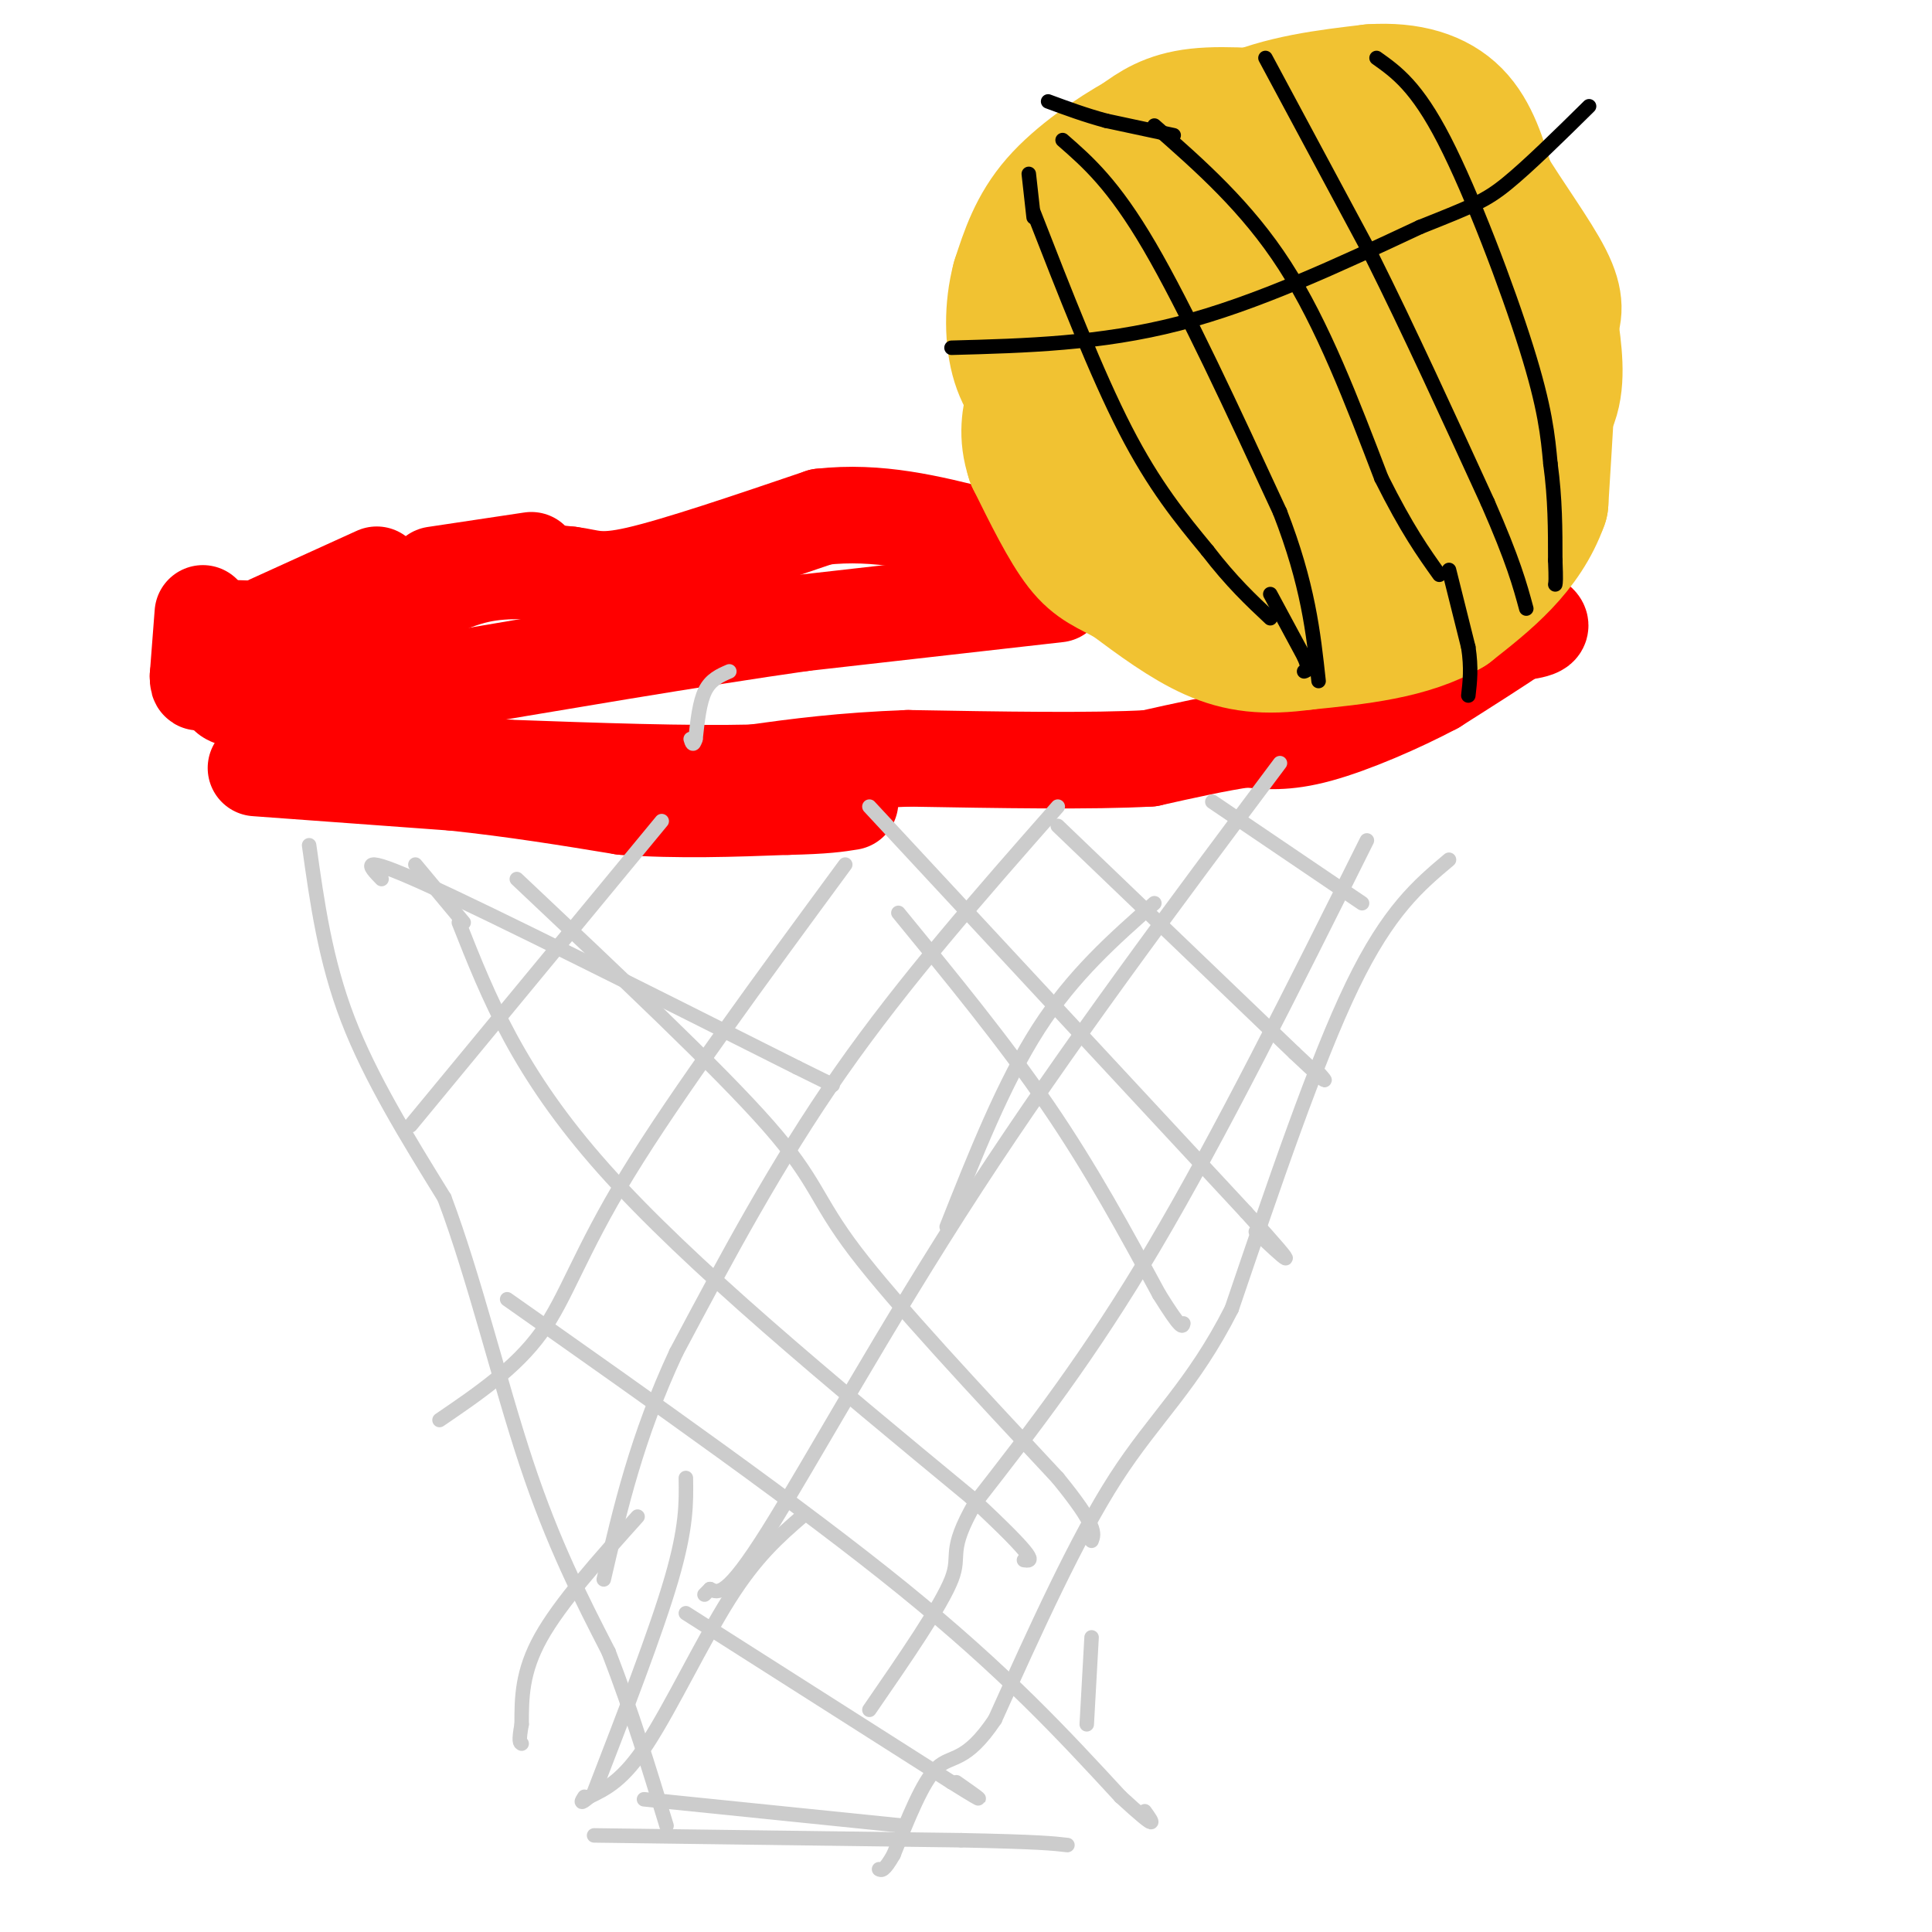 <svg viewBox='0 0 400 400' version='1.1' xmlns='http://www.w3.org/2000/svg' xmlns:xlink='http://www.w3.org/1999/xlink'><g fill='none' stroke='#ff0000' stroke-width='20' stroke-linecap='round' stroke-linejoin='round'><path d='M42,127c0.000,0.000 -1.000,13.000 -1,13'/><path d='M41,140c0.000,2.167 0.500,1.083 1,0'/><path d='M46,130c9.000,0.333 18.000,0.667 24,0c6.000,-0.667 9.000,-2.333 12,-4'/><path d='M82,126c4.800,-2.178 10.800,-5.622 17,-7c6.200,-1.378 12.600,-0.689 19,0'/><path d='M118,119c4.378,0.533 5.822,1.867 14,0c8.178,-1.867 23.089,-6.933 38,-12'/><path d='M170,107c11.833,-1.333 22.417,1.333 33,4'/><path d='M219,123c0.000,0.000 -53.000,6.000 -53,6'/><path d='M166,129c-22.167,3.167 -51.083,8.083 -80,13'/><path d='M86,142c-15.644,3.222 -14.756,4.778 -18,5c-3.244,0.222 -10.622,-0.889 -18,-2'/><path d='M50,145c-3.500,-0.667 -3.250,-1.333 -3,-2'/><path d='M56,129c0.000,0.000 22.000,-10.000 22,-10'/><path d='M90,119c0.000,0.000 20.000,-3.000 20,-3'/><path d='M211,112c0.000,0.000 43.000,2.000 43,2'/><path d='M254,114c13.000,1.167 24.000,3.083 35,5'/><path d='M289,119c10.500,2.333 19.250,5.667 28,9'/><path d='M317,128c4.167,2.000 0.583,2.500 -3,3'/><path d='M314,131c-3.333,2.333 -10.167,6.667 -17,11'/><path d='M297,142c-7.311,3.889 -17.089,8.111 -24,10c-6.911,1.889 -10.956,1.444 -15,1'/><path d='M258,153c-5.833,0.833 -12.917,2.417 -20,4'/><path d='M238,157c-11.667,0.667 -30.833,0.333 -50,0'/><path d='M188,157c-13.667,0.500 -22.833,1.750 -32,3'/><path d='M156,160c-13.833,0.333 -32.417,-0.333 -51,-1'/><path d='M105,159c-11.500,-0.500 -14.750,-1.250 -18,-2'/><path d='M87,157c-5.500,-0.333 -10.250,-0.167 -15,0'/><path d='M53,159c0.000,0.000 41.000,3.000 41,3'/><path d='M94,162c12.667,1.333 23.833,3.167 35,5'/><path d='M129,167c11.500,0.833 22.750,0.417 34,0'/><path d='M163,167c7.833,-0.167 10.417,-0.583 13,-1'/></g>
<g fill='none' stroke='#f1c232' stroke-width='28' stroke-linecap='round' stroke-linejoin='round'><path d='M272,25c-9.000,-0.833 -18.000,-1.667 -24,-1c-6.000,0.667 -9.000,2.833 -12,5'/><path d='M236,29c-5.289,2.956 -12.511,7.844 -17,13c-4.489,5.156 -6.244,10.578 -8,16'/><path d='M211,58c-1.556,5.822 -1.444,12.378 0,17c1.444,4.622 4.222,7.311 7,10'/><path d='M218,85c2.689,3.156 5.911,6.044 13,8c7.089,1.956 18.044,2.978 29,4'/><path d='M260,97c9.833,0.667 19.917,0.333 30,0'/><path d='M290,97c8.255,0.134 13.893,0.469 17,0c3.107,-0.469 3.683,-1.742 6,-4c2.317,-2.258 6.376,-5.502 8,-10c1.624,-4.498 0.812,-10.249 0,-16'/><path d='M321,67c-0.297,-4.048 -1.038,-6.167 -4,-11c-2.962,-4.833 -8.144,-12.378 -20,-16c-11.856,-3.622 -30.388,-3.321 -40,-2c-9.612,1.321 -10.306,3.660 -11,6'/><path d='M246,44c-2.831,6.373 -4.408,19.306 -3,27c1.408,7.694 5.802,10.148 14,13c8.198,2.852 20.199,6.100 29,5c8.801,-1.100 14.400,-6.550 20,-12'/><path d='M306,77c4.266,-3.004 4.930,-4.515 6,-6c1.070,-1.485 2.544,-2.944 -1,-6c-3.544,-3.056 -12.108,-7.707 -22,-10c-9.892,-2.293 -21.112,-2.226 -26,1c-4.888,3.226 -3.444,9.613 -2,16'/><path d='M261,72c0.393,4.172 2.376,6.601 6,11c3.624,4.399 8.889,10.767 15,1c6.111,-9.767 13.068,-35.668 12,-45c-1.068,-9.332 -10.162,-2.095 -20,4c-9.838,6.095 -20.419,11.047 -31,16'/><path d='M243,59c-7.929,2.226 -12.250,-0.208 -15,2c-2.750,2.208 -3.929,9.060 -4,11c-0.071,1.940 0.964,-1.030 2,-4'/><path d='M226,68c0.800,-5.644 1.800,-17.756 7,-26c5.200,-8.244 14.600,-12.622 24,-17'/><path d='M257,25c8.500,-3.833 17.750,-4.917 27,-6'/><path d='M284,19c7.667,-0.489 13.333,1.289 17,5c3.667,3.711 5.333,9.356 7,15'/><path d='M308,39c3.711,6.156 9.489,14.044 12,19c2.511,4.956 1.756,6.978 1,9'/><path d='M321,67c-0.167,7.667 -1.083,22.333 -2,37'/><path d='M319,104c-3.500,9.833 -11.250,15.917 -19,22'/><path d='M300,126c-8.167,4.833 -19.083,5.917 -30,7'/><path d='M270,133c-8.133,1.133 -13.467,0.467 -19,-2c-5.533,-2.467 -11.267,-6.733 -17,-11'/><path d='M234,120c-4.422,-2.467 -6.978,-3.133 -10,-7c-3.022,-3.867 -6.511,-10.933 -10,-18'/><path d='M214,95c-1.667,-5.000 -0.833,-8.500 0,-12'/><path d='M259,110c0.000,0.000 15.000,2.000 15,2'/><path d='M290,109c0.000,0.000 6.000,0.000 6,0'/><path d='M253,110c0.000,0.000 0.100,0.100 0.1,0.1'/></g>
<g fill='none' stroke='#000000' stroke-width='3' stroke-linecap='round' stroke-linejoin='round'><path d='M214,44c6.500,16.667 13.000,33.333 19,45c6.000,11.667 11.500,18.333 17,25'/><path d='M250,114c5.000,6.500 9.000,10.250 13,14'/><path d='M239,26c9.583,8.417 19.167,16.833 27,29c7.833,12.167 13.917,28.083 20,44'/><path d='M286,99c5.333,10.667 8.667,15.333 12,20'/><path d='M285,12c4.133,2.933 8.267,5.867 14,17c5.733,11.133 13.067,30.467 17,43c3.933,12.533 4.467,18.267 5,24'/><path d='M321,96c1.000,7.333 1.000,13.667 1,20'/><path d='M322,116c0.167,4.167 0.083,4.583 0,5'/><path d='M300,118c0.000,0.000 4.000,16.000 4,16'/><path d='M304,134c0.667,4.333 0.333,7.167 0,10'/><path d='M263,123c0.000,0.000 7.000,13.000 7,13'/><path d='M270,136c1.167,2.667 0.583,2.833 0,3'/><path d='M243,28c0.000,0.000 -14.000,-3.000 -14,-3'/><path d='M229,25c-4.333,-1.167 -8.167,-2.583 -12,-4'/><path d='M214,45c0.000,0.000 -1.000,-9.000 -1,-9'/></g>
<g fill='none' stroke='#cccccc' stroke-width='3' stroke-linecap='round' stroke-linejoin='round'><path d='M219,167c-15.917,18.083 -31.833,36.167 -45,55c-13.167,18.833 -23.583,38.417 -34,58'/><path d='M140,280c-8.167,17.500 -11.583,32.250 -15,47'/><path d='M107,182c20.889,19.689 41.778,39.378 52,51c10.222,11.622 9.778,15.178 18,26c8.222,10.822 25.111,28.911 42,47'/><path d='M219,306c8.167,10.000 7.583,11.500 7,13'/><path d='M265,158c-22.089,29.533 -44.178,59.067 -63,88c-18.822,28.933 -34.378,57.267 -43,71c-8.622,13.733 -10.311,12.867 -12,12'/><path d='M147,329c-2.000,2.000 -1.000,1.000 0,0'/><path d='M95,191c6.167,15.583 12.333,31.167 30,51c17.667,19.833 46.833,43.917 76,68'/><path d='M201,310c14.500,13.500 12.750,13.250 11,13'/><path d='M180,167c0.000,0.000 78.000,84.000 78,84'/><path d='M258,251c13.333,14.667 7.667,9.333 2,4'/><path d='M283,174c-15.250,30.583 -30.500,61.167 -44,84c-13.500,22.833 -25.250,37.917 -37,53'/><path d='M202,311c-6.111,10.600 -2.889,10.600 -5,16c-2.111,5.400 -9.556,16.200 -17,27'/><path d='M166,314c-4.711,4.089 -9.422,8.178 -15,17c-5.578,8.822 -12.022,22.378 -17,30c-4.978,7.622 -8.489,9.311 -12,11'/><path d='M122,372c-2.167,1.833 -1.583,0.917 -1,0'/><path d='M105,269c30.417,21.417 60.833,42.833 82,60c21.167,17.167 33.083,30.083 45,43'/><path d='M232,372c8.333,7.667 6.667,5.333 5,3'/><path d='M132,314c-8.000,8.917 -16.000,17.833 -20,25c-4.000,7.167 -4.000,12.583 -4,18'/><path d='M108,357c-0.667,3.667 -0.333,3.833 0,4'/><path d='M175,179c-17.467,23.756 -34.933,47.511 -45,64c-10.067,16.489 -12.733,25.711 -18,33c-5.267,7.289 -13.133,12.644 -21,18'/><path d='M137,170c0.000,0.000 -52.000,63.000 -52,63'/><path d='M96,191c0.000,0.000 -10.000,-12.000 -10,-12'/><path d='M64,175c1.667,11.917 3.333,23.833 8,36c4.667,12.167 12.333,24.583 20,37'/><path d='M92,248c6.133,16.244 11.467,38.356 17,55c5.533,16.644 11.267,27.822 17,39'/><path d='M126,342c4.833,12.500 8.417,24.250 12,36'/><path d='M300,178c-6.250,5.250 -12.500,10.500 -20,26c-7.500,15.500 -16.250,41.250 -25,67'/><path d='M255,271c-8.111,15.978 -15.889,22.422 -24,35c-8.111,12.578 -16.556,31.289 -25,50'/><path d='M206,356c-6.156,9.200 -9.044,7.200 -12,10c-2.956,2.800 -5.978,10.400 -9,18'/><path d='M185,384c-2.000,3.500 -2.500,3.250 -3,3'/><path d='M142,334c0.000,0.000 55.000,35.000 55,35'/><path d='M197,369c9.333,5.833 5.167,2.917 1,0'/><path d='M187,378c0.000,0.000 -49.000,-5.000 -49,-5'/><path d='M138,373c-8.167,-0.833 -4.083,-0.417 0,0'/><path d='M123,380c0.000,0.000 76.000,1.000 76,1'/><path d='M199,381c16.333,0.333 19.167,0.667 22,1'/><path d='M225,357c0.000,0.000 1.000,-18.000 1,-18'/><path d='M79,182c-2.667,-2.750 -5.333,-5.500 9,1c14.333,6.500 45.667,22.250 77,38'/><path d='M165,221c12.833,6.333 6.417,3.167 0,0'/><path d='M239,187c-8.417,7.417 -16.833,14.833 -24,26c-7.167,11.167 -13.083,26.083 -19,41'/><path d='M186,189c11.000,13.417 22.000,26.833 31,40c9.000,13.167 16.000,26.083 23,39'/><path d='M240,268c4.667,7.500 4.833,6.750 5,6'/><path d='M219,171c0.000,0.000 49.000,47.000 49,47'/><path d='M268,218c8.833,8.333 6.417,5.667 4,3'/><path d='M251,166c0.000,0.000 31.000,21.000 31,21'/><path d='M151,139c-1.917,0.833 -3.833,1.667 -5,4c-1.167,2.333 -1.583,6.167 -2,10'/><path d='M144,153c-0.500,1.667 -0.750,0.833 -1,0'/><path d='M142,306c0.083,5.083 0.167,10.167 -3,21c-3.167,10.833 -9.583,27.417 -16,44'/></g>
<g fill='none' stroke='#000000' stroke-width='3' stroke-linecap='round' stroke-linejoin='round'><path d='M262,12c0.000,0.000 22.000,41.000 22,41'/><path d='M284,53c7.667,15.333 15.833,33.167 24,51'/><path d='M308,104c5.333,12.167 6.667,17.083 8,22'/><path d='M220,29c5.250,4.583 10.500,9.167 18,22c7.500,12.833 17.250,33.917 27,55'/><path d='M265,106c5.833,15.000 6.917,25.000 8,35'/><path d='M197,72c15.417,-0.417 30.833,-0.833 47,-5c16.167,-4.167 33.083,-12.083 50,-20'/><path d='M294,47c11.022,-4.400 13.578,-5.400 18,-9c4.422,-3.600 10.711,-9.800 17,-16'/></g>
</svg>